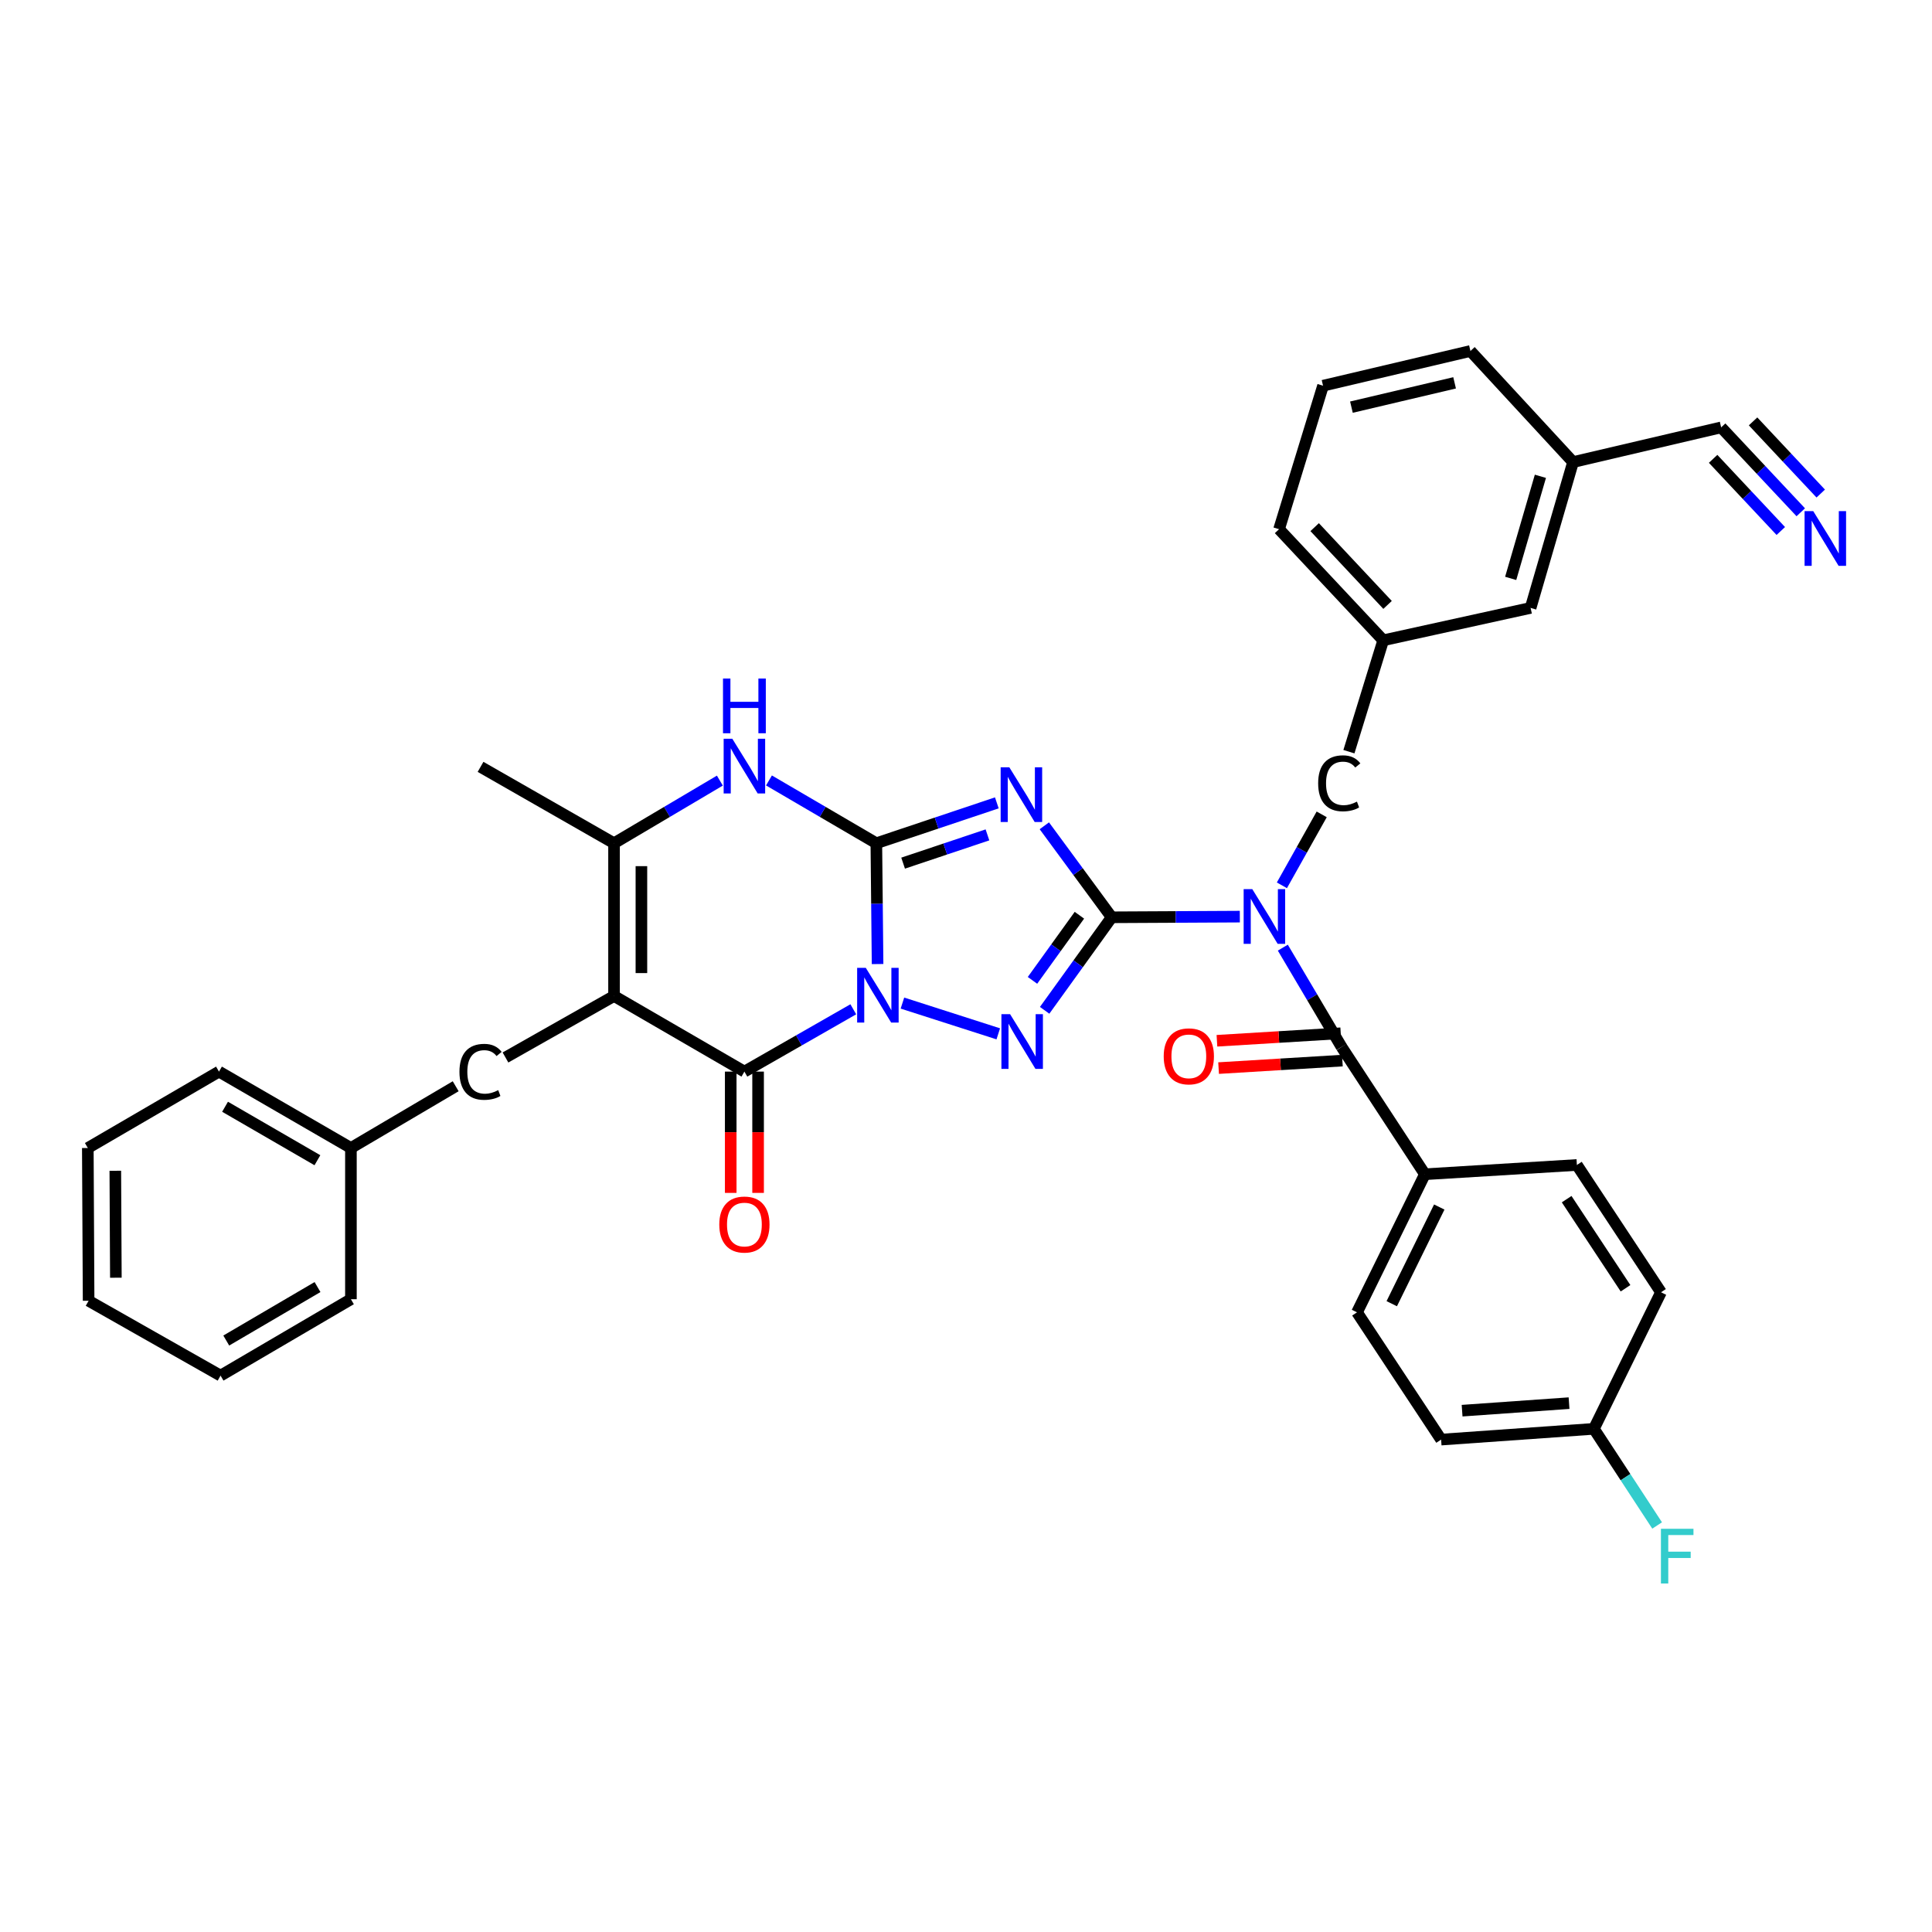 <?xml version='1.0' encoding='iso-8859-1'?>
<svg version='1.1' baseProfile='full'
              xmlns='http://www.w3.org/2000/svg'
                      xmlns:rdkit='http://www.rdkit.org/xml'
                      xmlns:xlink='http://www.w3.org/1999/xlink'
                  xml:space='preserve'
width='1000px' height='1000px' viewBox='0 0 1000 1000'>
<!-- END OF HEADER -->
<rect style='opacity:1.0;fill:#FFFFFF;stroke:none' width='1000' height='1000' x='0' y='0'> </rect>
<path class='bond-0' d='M 454.232,498.992 L 453.912,467.726' style='fill:none;fill-rule:evenodd;stroke:#0000FF;stroke-width:6px;stroke-linecap:butt;stroke-linejoin:miter;stroke-opacity:1' />
<path class='bond-0' d='M 453.912,467.726 L 453.593,436.46' style='fill:none;fill-rule:evenodd;stroke:#000000;stroke-width:6px;stroke-linecap:butt;stroke-linejoin:miter;stroke-opacity:1' />
<path class='bond-3' d='M 467.097,519.194 L 516.704,535.112' style='fill:none;fill-rule:evenodd;stroke:#0000FF;stroke-width:6px;stroke-linecap:butt;stroke-linejoin:miter;stroke-opacity:1' />
<path class='bond-4' d='M 441.666,522.404 L 413.484,538.532' style='fill:none;fill-rule:evenodd;stroke:#0000FF;stroke-width:6px;stroke-linecap:butt;stroke-linejoin:miter;stroke-opacity:1' />
<path class='bond-4' d='M 413.484,538.532 L 385.302,554.66' style='fill:none;fill-rule:evenodd;stroke:#000000;stroke-width:6px;stroke-linecap:butt;stroke-linejoin:miter;stroke-opacity:1' />
<path class='bond-2' d='M 453.593,436.46 L 484.776,426.011' style='fill:none;fill-rule:evenodd;stroke:#000000;stroke-width:6px;stroke-linecap:butt;stroke-linejoin:miter;stroke-opacity:1' />
<path class='bond-2' d='M 484.776,426.011 L 515.958,415.563' style='fill:none;fill-rule:evenodd;stroke:#0000FF;stroke-width:6px;stroke-linecap:butt;stroke-linejoin:miter;stroke-opacity:1' />
<path class='bond-2' d='M 467.45,446.761 L 489.278,439.447' style='fill:none;fill-rule:evenodd;stroke:#000000;stroke-width:6px;stroke-linecap:butt;stroke-linejoin:miter;stroke-opacity:1' />
<path class='bond-2' d='M 489.278,439.447 L 511.105,432.133' style='fill:none;fill-rule:evenodd;stroke:#0000FF;stroke-width:6px;stroke-linecap:butt;stroke-linejoin:miter;stroke-opacity:1' />
<path class='bond-7' d='M 453.593,436.46 L 425.807,420.211' style='fill:none;fill-rule:evenodd;stroke:#000000;stroke-width:6px;stroke-linecap:butt;stroke-linejoin:miter;stroke-opacity:1' />
<path class='bond-7' d='M 425.807,420.211 L 398.02,403.962' style='fill:none;fill-rule:evenodd;stroke:#0000FF;stroke-width:6px;stroke-linecap:butt;stroke-linejoin:miter;stroke-opacity:1' />
<path class='bond-1' d='M 575.399,474.789 L 558.051,498.865' style='fill:none;fill-rule:evenodd;stroke:#000000;stroke-width:6px;stroke-linecap:butt;stroke-linejoin:miter;stroke-opacity:1' />
<path class='bond-1' d='M 558.051,498.865 L 540.702,522.94' style='fill:none;fill-rule:evenodd;stroke:#0000FF;stroke-width:6px;stroke-linecap:butt;stroke-linejoin:miter;stroke-opacity:1' />
<path class='bond-1' d='M 558.698,473.728 L 546.554,490.581' style='fill:none;fill-rule:evenodd;stroke:#000000;stroke-width:6px;stroke-linecap:butt;stroke-linejoin:miter;stroke-opacity:1' />
<path class='bond-1' d='M 546.554,490.581 L 534.411,507.433' style='fill:none;fill-rule:evenodd;stroke:#0000FF;stroke-width:6px;stroke-linecap:butt;stroke-linejoin:miter;stroke-opacity:1' />
<path class='bond-6' d='M 575.399,474.789 L 608.567,474.618' style='fill:none;fill-rule:evenodd;stroke:#000000;stroke-width:6px;stroke-linecap:butt;stroke-linejoin:miter;stroke-opacity:1' />
<path class='bond-6' d='M 608.567,474.618 L 641.734,474.446' style='fill:none;fill-rule:evenodd;stroke:#0000FF;stroke-width:6px;stroke-linecap:butt;stroke-linejoin:miter;stroke-opacity:1' />
<path class='bond-36' d='M 575.399,474.789 L 557.973,451.11' style='fill:none;fill-rule:evenodd;stroke:#000000;stroke-width:6px;stroke-linecap:butt;stroke-linejoin:miter;stroke-opacity:1' />
<path class='bond-36' d='M 557.973,451.11 L 540.548,427.431' style='fill:none;fill-rule:evenodd;stroke:#0000FF;stroke-width:6px;stroke-linecap:butt;stroke-linejoin:miter;stroke-opacity:1' />
<path class='bond-5' d='M 385.302,554.66 L 317.823,515.528' style='fill:none;fill-rule:evenodd;stroke:#000000;stroke-width:6px;stroke-linecap:butt;stroke-linejoin:miter;stroke-opacity:1' />
<path class='bond-15' d='M 378.218,554.66 L 378.218,586.049' style='fill:none;fill-rule:evenodd;stroke:#000000;stroke-width:6px;stroke-linecap:butt;stroke-linejoin:miter;stroke-opacity:1' />
<path class='bond-15' d='M 378.218,586.049 L 378.218,617.439' style='fill:none;fill-rule:evenodd;stroke:#FF0000;stroke-width:6px;stroke-linecap:butt;stroke-linejoin:miter;stroke-opacity:1' />
<path class='bond-15' d='M 392.387,554.66 L 392.387,586.049' style='fill:none;fill-rule:evenodd;stroke:#000000;stroke-width:6px;stroke-linecap:butt;stroke-linejoin:miter;stroke-opacity:1' />
<path class='bond-15' d='M 392.387,586.049 L 392.387,617.439' style='fill:none;fill-rule:evenodd;stroke:#FF0000;stroke-width:6px;stroke-linecap:butt;stroke-linejoin:miter;stroke-opacity:1' />
<path class='bond-8' d='M 317.823,515.528 L 317.823,436.46' style='fill:none;fill-rule:evenodd;stroke:#000000;stroke-width:6px;stroke-linecap:butt;stroke-linejoin:miter;stroke-opacity:1' />
<path class='bond-8' d='M 331.992,503.667 L 331.992,448.32' style='fill:none;fill-rule:evenodd;stroke:#000000;stroke-width:6px;stroke-linecap:butt;stroke-linejoin:miter;stroke-opacity:1' />
<path class='bond-12' d='M 317.823,515.528 L 261.634,547.351' style='fill:none;fill-rule:evenodd;stroke:#000000;stroke-width:6px;stroke-linecap:butt;stroke-linejoin:miter;stroke-opacity:1' />
<path class='bond-9' d='M 663.987,490.501 L 679.186,516.196' style='fill:none;fill-rule:evenodd;stroke:#0000FF;stroke-width:6px;stroke-linecap:butt;stroke-linejoin:miter;stroke-opacity:1' />
<path class='bond-9' d='M 679.186,516.196 L 694.386,541.891' style='fill:none;fill-rule:evenodd;stroke:#000000;stroke-width:6px;stroke-linecap:butt;stroke-linejoin:miter;stroke-opacity:1' />
<path class='bond-11' d='M 663.506,458.24 L 673.808,439.878' style='fill:none;fill-rule:evenodd;stroke:#0000FF;stroke-width:6px;stroke-linecap:butt;stroke-linejoin:miter;stroke-opacity:1' />
<path class='bond-11' d='M 673.808,439.878 L 684.11,421.515' style='fill:none;fill-rule:evenodd;stroke:#000000;stroke-width:6px;stroke-linecap:butt;stroke-linejoin:miter;stroke-opacity:1' />
<path class='bond-37' d='M 372.602,404.041 L 345.212,420.25' style='fill:none;fill-rule:evenodd;stroke:#0000FF;stroke-width:6px;stroke-linecap:butt;stroke-linejoin:miter;stroke-opacity:1' />
<path class='bond-37' d='M 345.212,420.25 L 317.823,436.46' style='fill:none;fill-rule:evenodd;stroke:#000000;stroke-width:6px;stroke-linecap:butt;stroke-linejoin:miter;stroke-opacity:1' />
<path class='bond-26' d='M 317.823,436.46 L 248.729,396.926' style='fill:none;fill-rule:evenodd;stroke:#000000;stroke-width:6px;stroke-linecap:butt;stroke-linejoin:miter;stroke-opacity:1' />
<path class='bond-13' d='M 694.386,541.891 L 737.518,607.781' style='fill:none;fill-rule:evenodd;stroke:#000000;stroke-width:6px;stroke-linecap:butt;stroke-linejoin:miter;stroke-opacity:1' />
<path class='bond-16' d='M 693.958,534.819 L 661.922,536.759' style='fill:none;fill-rule:evenodd;stroke:#000000;stroke-width:6px;stroke-linecap:butt;stroke-linejoin:miter;stroke-opacity:1' />
<path class='bond-16' d='M 661.922,536.759 L 629.886,538.699' style='fill:none;fill-rule:evenodd;stroke:#FF0000;stroke-width:6px;stroke-linecap:butt;stroke-linejoin:miter;stroke-opacity:1' />
<path class='bond-16' d='M 694.814,548.963 L 662.778,550.903' style='fill:none;fill-rule:evenodd;stroke:#000000;stroke-width:6px;stroke-linecap:butt;stroke-linejoin:miter;stroke-opacity:1' />
<path class='bond-16' d='M 662.778,550.903 L 630.742,552.843' style='fill:none;fill-rule:evenodd;stroke:#FF0000;stroke-width:6px;stroke-linecap:butt;stroke-linejoin:miter;stroke-opacity:1' />
<path class='bond-10' d='M 932.072,265.155 L 911.47,243.184' style='fill:none;fill-rule:evenodd;stroke:#0000FF;stroke-width:6px;stroke-linecap:butt;stroke-linejoin:miter;stroke-opacity:1' />
<path class='bond-10' d='M 911.47,243.184 L 890.867,221.212' style='fill:none;fill-rule:evenodd;stroke:#000000;stroke-width:6px;stroke-linecap:butt;stroke-linejoin:miter;stroke-opacity:1' />
<path class='bond-10' d='M 942.409,255.463 L 924.896,236.787' style='fill:none;fill-rule:evenodd;stroke:#0000FF;stroke-width:6px;stroke-linecap:butt;stroke-linejoin:miter;stroke-opacity:1' />
<path class='bond-10' d='M 924.896,236.787 L 907.384,218.111' style='fill:none;fill-rule:evenodd;stroke:#000000;stroke-width:6px;stroke-linecap:butt;stroke-linejoin:miter;stroke-opacity:1' />
<path class='bond-10' d='M 921.736,274.848 L 904.224,256.172' style='fill:none;fill-rule:evenodd;stroke:#0000FF;stroke-width:6px;stroke-linecap:butt;stroke-linejoin:miter;stroke-opacity:1' />
<path class='bond-10' d='M 904.224,256.172 L 886.711,237.496' style='fill:none;fill-rule:evenodd;stroke:#000000;stroke-width:6px;stroke-linecap:butt;stroke-linejoin:miter;stroke-opacity:1' />
<path class='bond-17' d='M 698.201,389.065 L 715.948,331.422' style='fill:none;fill-rule:evenodd;stroke:#000000;stroke-width:6px;stroke-linecap:butt;stroke-linejoin:miter;stroke-opacity:1' />
<path class='bond-23' d='M 235.862,562.243 L 181.635,594.202' style='fill:none;fill-rule:evenodd;stroke:#000000;stroke-width:6px;stroke-linecap:butt;stroke-linejoin:miter;stroke-opacity:1' />
<path class='bond-18' d='M 737.518,607.781 L 702.384,679.26' style='fill:none;fill-rule:evenodd;stroke:#000000;stroke-width:6px;stroke-linecap:butt;stroke-linejoin:miter;stroke-opacity:1' />
<path class='bond-18' d='M 744.964,624.754 L 720.371,674.789' style='fill:none;fill-rule:evenodd;stroke:#000000;stroke-width:6px;stroke-linecap:butt;stroke-linejoin:miter;stroke-opacity:1' />
<path class='bond-19' d='M 737.518,607.781 L 816.192,602.987' style='fill:none;fill-rule:evenodd;stroke:#000000;stroke-width:6px;stroke-linecap:butt;stroke-linejoin:miter;stroke-opacity:1' />
<path class='bond-14' d='M 890.867,221.212 L 814.208,239.168' style='fill:none;fill-rule:evenodd;stroke:#000000;stroke-width:6px;stroke-linecap:butt;stroke-linejoin:miter;stroke-opacity:1' />
<path class='bond-21' d='M 715.948,331.422 L 792.237,314.654' style='fill:none;fill-rule:evenodd;stroke:#000000;stroke-width:6px;stroke-linecap:butt;stroke-linejoin:miter;stroke-opacity:1' />
<path class='bond-29' d='M 715.948,331.422 L 662.039,273.916' style='fill:none;fill-rule:evenodd;stroke:#000000;stroke-width:6px;stroke-linecap:butt;stroke-linejoin:miter;stroke-opacity:1' />
<path class='bond-29' d='M 718.199,313.105 L 680.463,272.851' style='fill:none;fill-rule:evenodd;stroke:#000000;stroke-width:6px;stroke-linecap:butt;stroke-linejoin:miter;stroke-opacity:1' />
<path class='bond-25' d='M 702.384,679.26 L 745.917,745.134' style='fill:none;fill-rule:evenodd;stroke:#000000;stroke-width:6px;stroke-linecap:butt;stroke-linejoin:miter;stroke-opacity:1' />
<path class='bond-24' d='M 816.192,602.987 L 859.725,668.877' style='fill:none;fill-rule:evenodd;stroke:#000000;stroke-width:6px;stroke-linecap:butt;stroke-linejoin:miter;stroke-opacity:1' />
<path class='bond-24' d='M 810.899,620.682 L 841.372,666.804' style='fill:none;fill-rule:evenodd;stroke:#000000;stroke-width:6px;stroke-linecap:butt;stroke-linejoin:miter;stroke-opacity:1' />
<path class='bond-20' d='M 814.208,239.168 L 792.237,314.654' style='fill:none;fill-rule:evenodd;stroke:#000000;stroke-width:6px;stroke-linecap:butt;stroke-linejoin:miter;stroke-opacity:1' />
<path class='bond-20' d='M 797.307,246.531 L 781.927,299.372' style='fill:none;fill-rule:evenodd;stroke:#000000;stroke-width:6px;stroke-linecap:butt;stroke-linejoin:miter;stroke-opacity:1' />
<path class='bond-40' d='M 814.208,239.168 L 761.095,181.67' style='fill:none;fill-rule:evenodd;stroke:#000000;stroke-width:6px;stroke-linecap:butt;stroke-linejoin:miter;stroke-opacity:1' />
<path class='bond-22' d='M 824.993,739.561 L 859.725,668.877' style='fill:none;fill-rule:evenodd;stroke:#000000;stroke-width:6px;stroke-linecap:butt;stroke-linejoin:miter;stroke-opacity:1' />
<path class='bond-27' d='M 824.993,739.561 L 841.36,764.572' style='fill:none;fill-rule:evenodd;stroke:#000000;stroke-width:6px;stroke-linecap:butt;stroke-linejoin:miter;stroke-opacity:1' />
<path class='bond-27' d='M 841.36,764.572 L 857.727,789.583' style='fill:none;fill-rule:evenodd;stroke:#33CCCC;stroke-width:6px;stroke-linecap:butt;stroke-linejoin:miter;stroke-opacity:1' />
<path class='bond-39' d='M 824.993,739.561 L 745.917,745.134' style='fill:none;fill-rule:evenodd;stroke:#000000;stroke-width:6px;stroke-linecap:butt;stroke-linejoin:miter;stroke-opacity:1' />
<path class='bond-39' d='M 812.135,726.262 L 756.782,730.163' style='fill:none;fill-rule:evenodd;stroke:#000000;stroke-width:6px;stroke-linecap:butt;stroke-linejoin:miter;stroke-opacity:1' />
<path class='bond-31' d='M 181.635,594.202 L 113.344,554.66' style='fill:none;fill-rule:evenodd;stroke:#000000;stroke-width:6px;stroke-linecap:butt;stroke-linejoin:miter;stroke-opacity:1' />
<path class='bond-31' d='M 164.291,600.533 L 116.487,572.854' style='fill:none;fill-rule:evenodd;stroke:#000000;stroke-width:6px;stroke-linecap:butt;stroke-linejoin:miter;stroke-opacity:1' />
<path class='bond-32' d='M 181.635,594.202 L 181.635,672.474' style='fill:none;fill-rule:evenodd;stroke:#000000;stroke-width:6px;stroke-linecap:butt;stroke-linejoin:miter;stroke-opacity:1' />
<path class='bond-28' d='M 684.806,199.642 L 662.039,273.916' style='fill:none;fill-rule:evenodd;stroke:#000000;stroke-width:6px;stroke-linecap:butt;stroke-linejoin:miter;stroke-opacity:1' />
<path class='bond-30' d='M 684.806,199.642 L 761.095,181.67' style='fill:none;fill-rule:evenodd;stroke:#000000;stroke-width:6px;stroke-linecap:butt;stroke-linejoin:miter;stroke-opacity:1' />
<path class='bond-30' d='M 699.498,210.739 L 752.9,198.159' style='fill:none;fill-rule:evenodd;stroke:#000000;stroke-width:6px;stroke-linecap:butt;stroke-linejoin:miter;stroke-opacity:1' />
<path class='bond-34' d='M 113.344,554.66 L 45.455,594.202' style='fill:none;fill-rule:evenodd;stroke:#000000;stroke-width:6px;stroke-linecap:butt;stroke-linejoin:miter;stroke-opacity:1' />
<path class='bond-33' d='M 181.635,672.474 L 114.155,712.016' style='fill:none;fill-rule:evenodd;stroke:#000000;stroke-width:6px;stroke-linecap:butt;stroke-linejoin:miter;stroke-opacity:1' />
<path class='bond-33' d='M 164.349,666.18 L 117.113,693.859' style='fill:none;fill-rule:evenodd;stroke:#000000;stroke-width:6px;stroke-linecap:butt;stroke-linejoin:miter;stroke-opacity:1' />
<path class='bond-35' d='M 114.155,712.016 L 45.864,673.277' style='fill:none;fill-rule:evenodd;stroke:#000000;stroke-width:6px;stroke-linecap:butt;stroke-linejoin:miter;stroke-opacity:1' />
<path class='bond-38' d='M 45.455,594.202 L 45.864,673.277' style='fill:none;fill-rule:evenodd;stroke:#000000;stroke-width:6px;stroke-linecap:butt;stroke-linejoin:miter;stroke-opacity:1' />
<path class='bond-38' d='M 59.686,605.99 L 59.972,661.343' style='fill:none;fill-rule:evenodd;stroke:#000000;stroke-width:6px;stroke-linecap:butt;stroke-linejoin:miter;stroke-opacity:1' />
<path  class='atom-0' d='M 448.136 500.958
L 457.416 515.958
Q 458.336 517.438, 459.816 520.118
Q 461.296 522.798, 461.376 522.958
L 461.376 500.958
L 465.136 500.958
L 465.136 529.278
L 461.256 529.278
L 451.296 512.878
Q 450.136 510.958, 448.896 508.758
Q 447.696 506.558, 447.336 505.878
L 447.336 529.278
L 443.656 529.278
L 443.656 500.958
L 448.136 500.958
' fill='#0000FF'/>
<path  class='atom-3' d='M 522.418 397.141
L 531.698 412.141
Q 532.618 413.621, 534.098 416.301
Q 535.578 418.981, 535.658 419.141
L 535.658 397.141
L 539.418 397.141
L 539.418 425.461
L 535.538 425.461
L 525.578 409.061
Q 524.418 407.141, 523.178 404.941
Q 521.978 402.741, 521.618 402.061
L 521.618 425.461
L 517.938 425.461
L 517.938 397.141
L 522.418 397.141
' fill='#0000FF'/>
<path  class='atom-4' d='M 522.811 524.921
L 532.091 539.921
Q 533.011 541.401, 534.491 544.081
Q 535.971 546.761, 536.051 546.921
L 536.051 524.921
L 539.811 524.921
L 539.811 553.241
L 535.931 553.241
L 525.971 536.841
Q 524.811 534.921, 523.571 532.721
Q 522.371 530.521, 522.011 529.841
L 522.011 553.241
L 518.331 553.241
L 518.331 524.921
L 522.811 524.921
' fill='#0000FF'/>
<path  class='atom-7' d='M 648.191 460.22
L 657.471 475.22
Q 658.391 476.7, 659.871 479.38
Q 661.351 482.06, 661.431 482.22
L 661.431 460.22
L 665.191 460.22
L 665.191 488.54
L 661.311 488.54
L 651.351 472.14
Q 650.191 470.22, 648.951 468.02
Q 647.751 465.82, 647.391 465.14
L 647.391 488.54
L 643.711 488.54
L 643.711 460.22
L 648.191 460.22
' fill='#0000FF'/>
<path  class='atom-8' d='M 379.042 382.365
L 388.322 397.365
Q 389.242 398.845, 390.722 401.525
Q 392.202 404.205, 392.282 404.365
L 392.282 382.365
L 396.042 382.365
L 396.042 410.685
L 392.162 410.685
L 382.202 394.285
Q 381.042 392.365, 379.802 390.165
Q 378.602 387.965, 378.242 387.285
L 378.242 410.685
L 374.562 410.685
L 374.562 382.365
L 379.042 382.365
' fill='#0000FF'/>
<path  class='atom-8' d='M 374.222 351.213
L 378.062 351.213
L 378.062 363.253
L 392.542 363.253
L 392.542 351.213
L 396.382 351.213
L 396.382 379.533
L 392.542 379.533
L 392.542 366.453
L 378.062 366.453
L 378.062 379.533
L 374.222 379.533
L 374.222 351.213
' fill='#0000FF'/>
<path  class='atom-11' d='M 938.523 264.55
L 947.803 279.55
Q 948.723 281.03, 950.203 283.71
Q 951.683 286.39, 951.763 286.55
L 951.763 264.55
L 955.523 264.55
L 955.523 292.87
L 951.643 292.87
L 941.683 276.47
Q 940.523 274.55, 939.283 272.35
Q 938.083 270.15, 937.723 269.47
L 937.723 292.87
L 934.043 292.87
L 934.043 264.55
L 938.523 264.55
' fill='#0000FF'/>
<path  class='atom-12' d='M 682.277 405.438
Q 682.277 398.398, 685.557 394.718
Q 688.877 390.998, 695.157 390.998
Q 700.997 390.998, 704.117 395.118
L 701.477 397.278
Q 699.197 394.278, 695.157 394.278
Q 690.877 394.278, 688.597 397.158
Q 686.357 399.998, 686.357 405.438
Q 686.357 411.038, 688.677 413.918
Q 691.037 416.798, 695.597 416.798
Q 698.717 416.798, 702.357 414.918
L 703.477 417.918
Q 701.997 418.878, 699.757 419.438
Q 697.517 419.998, 695.037 419.998
Q 688.877 419.998, 685.557 416.238
Q 682.277 412.478, 682.277 405.438
' fill='#000000'/>
<path  class='atom-13' d='M 237.809 554.78
Q 237.809 547.74, 241.089 544.06
Q 244.409 540.34, 250.689 540.34
Q 256.529 540.34, 259.649 544.46
L 257.009 546.62
Q 254.729 543.62, 250.689 543.62
Q 246.409 543.62, 244.129 546.5
Q 241.889 549.34, 241.889 554.78
Q 241.889 560.38, 244.209 563.26
Q 246.569 566.14, 251.129 566.14
Q 254.249 566.14, 257.889 564.26
L 259.009 567.26
Q 257.529 568.22, 255.289 568.78
Q 253.049 569.34, 250.569 569.34
Q 244.409 569.34, 241.089 565.58
Q 237.809 561.82, 237.809 554.78
' fill='#000000'/>
<path  class='atom-16' d='M 372.302 633.816
Q 372.302 627.016, 375.662 623.216
Q 379.022 619.416, 385.302 619.416
Q 391.582 619.416, 394.942 623.216
Q 398.302 627.016, 398.302 633.816
Q 398.302 640.696, 394.902 644.616
Q 391.502 648.496, 385.302 648.496
Q 379.062 648.496, 375.662 644.616
Q 372.302 640.736, 372.302 633.816
M 385.302 645.296
Q 389.622 645.296, 391.942 642.416
Q 394.302 639.496, 394.302 633.816
Q 394.302 628.256, 391.942 625.456
Q 389.622 622.616, 385.302 622.616
Q 380.982 622.616, 378.622 625.416
Q 376.302 628.216, 376.302 633.816
Q 376.302 639.536, 378.622 642.416
Q 380.982 645.296, 385.302 645.296
' fill='#FF0000'/>
<path  class='atom-17' d='M 602.334 546.758
Q 602.334 539.958, 605.694 536.158
Q 609.054 532.358, 615.334 532.358
Q 621.614 532.358, 624.974 536.158
Q 628.334 539.958, 628.334 546.758
Q 628.334 553.638, 624.934 557.558
Q 621.534 561.438, 615.334 561.438
Q 609.094 561.438, 605.694 557.558
Q 602.334 553.678, 602.334 546.758
M 615.334 558.238
Q 619.654 558.238, 621.974 555.358
Q 624.334 552.438, 624.334 546.758
Q 624.334 541.198, 621.974 538.398
Q 619.654 535.558, 615.334 535.558
Q 611.014 535.558, 608.654 538.358
Q 606.334 541.158, 606.334 546.758
Q 606.334 552.478, 608.654 555.358
Q 611.014 558.238, 615.334 558.238
' fill='#FF0000'/>
<path  class='atom-28' d='M 859.696 791.298
L 876.536 791.298
L 876.536 794.538
L 863.496 794.538
L 863.496 803.138
L 875.096 803.138
L 875.096 806.418
L 863.496 806.418
L 863.496 819.618
L 859.696 819.618
L 859.696 791.298
' fill='#33CCCC'/>
</svg>
